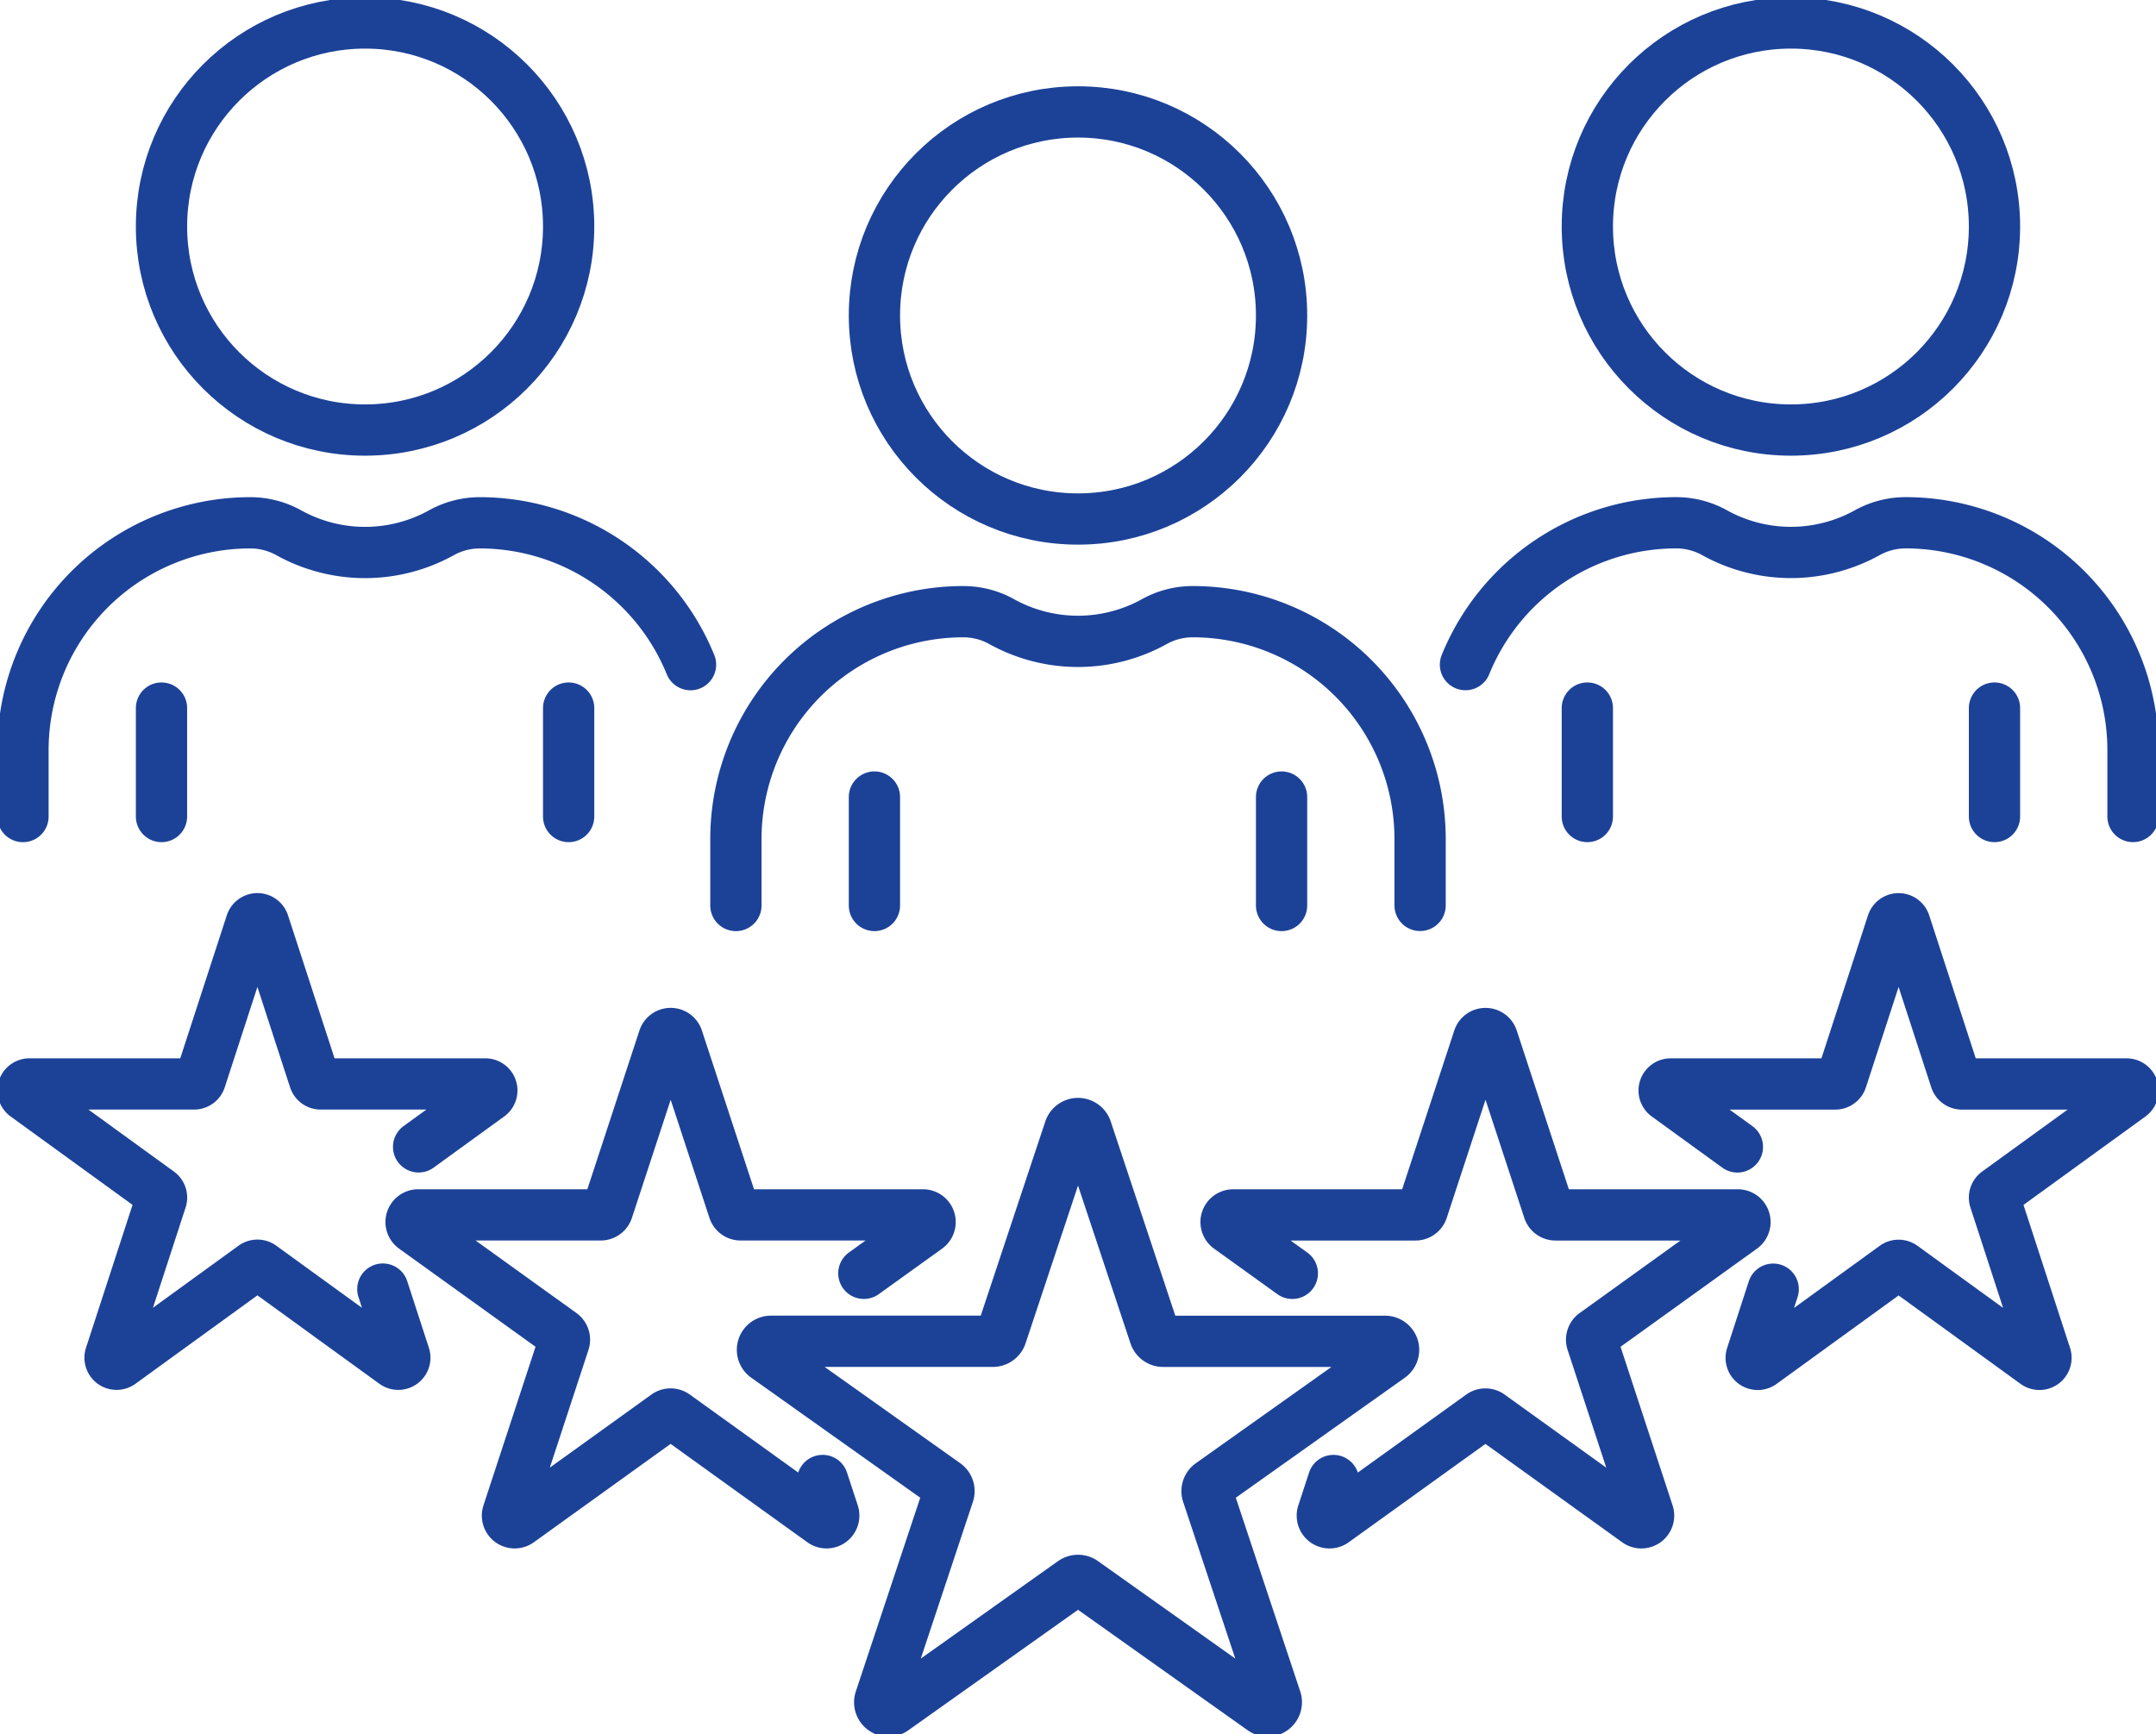 <?xml version="1.0" encoding="UTF-8"?>
<svg xmlns="http://www.w3.org/2000/svg" xmlns:xlink="http://www.w3.org/1999/xlink" id="Group_17" data-name="Group 17" width="126.146" height="101.473" viewBox="0 0 126.146 101.473">
  <defs>
    <clipPath id="clip-path">
      <rect id="Rectangle_62" data-name="Rectangle 62" width="126.146" height="101.473" fill="none" stroke="#1c4298" stroke-width="3"></rect>
    </clipPath>
  </defs>
  <g id="Group_16" data-name="Group 16" clip-path="url(#clip-path)">
    <circle id="Ellipse_3" data-name="Ellipse 3" cx="11.911" cy="11.911" r="11.911" transform="translate(51.162 6.55)" fill="none" stroke="#1c4298" stroke-linecap="round" stroke-linejoin="round" stroke-width="3"></circle>
    <path id="Path_52" data-name="Path 52" d="M240.209,216.893V213a13.307,13.307,0,0,1,13.309-13.3h0a4.607,4.607,0,0,1,2.236.579,9.212,9.212,0,0,0,8.941,0h0a4.606,4.606,0,0,1,2.236-.579A13.307,13.307,0,0,1,280.241,213v3.888" transform="translate(-197.152 -163.905)" fill="none" stroke="#1c4298" stroke-linecap="round" stroke-linejoin="round" stroke-width="3"></path>
    <line id="Line_1" data-name="Line 1" y1="6.346" transform="translate(51.162 46.642)" fill="none" stroke="#1c4298" stroke-linecap="round" stroke-linejoin="round" stroke-width="3"></line>
    <line id="Line_2" data-name="Line 2" y1="6.346" transform="translate(74.984 46.642)" fill="none" stroke="#1c4298" stroke-linecap="round" stroke-linejoin="round" stroke-width="3"></line>
    <path id="Path_53" data-name="Path 53" d="M7.5,187.851v-3.889a13.306,13.306,0,0,1,13.309-13.3,4.626,4.626,0,0,1,2.237.58,9.214,9.214,0,0,0,8.941,0,4.625,4.625,0,0,1,2.237-.58,13.32,13.32,0,0,1,12.334,8.3" transform="translate(-6.156 -140.068)" fill="none" stroke="#1c4298" stroke-linecap="round" stroke-linejoin="round" stroke-width="3"></path>
    <line id="Line_3" data-name="Line 3" y1="6.346" transform="translate(9.449 41.436)" fill="none" stroke="#1c4298" stroke-linecap="round" stroke-linejoin="round" stroke-width="3"></line>
    <line id="Line_4" data-name="Line 4" y1="6.346" transform="translate(33.271 41.436)" fill="none" stroke="#1c4298" stroke-linecap="round" stroke-linejoin="round" stroke-width="3"></line>
    <circle id="Ellipse_4" data-name="Ellipse 4" cx="11.911" cy="11.911" r="11.911" transform="translate(9.449 1.344)" fill="none" stroke="#1c4298" stroke-linecap="round" stroke-linejoin="round" stroke-width="3"></circle>
    <path id="Path_54" data-name="Path 54" d="M478.353,178.96a13.311,13.311,0,0,1,12.334-8.3,4.626,4.626,0,0,1,2.237.58,9.214,9.214,0,0,0,8.94,0,4.625,4.625,0,0,1,2.237-.58,13.306,13.306,0,0,1,13.309,13.3v3.889" transform="translate(-392.609 -140.068)" fill="none" stroke="#1c4298" stroke-linecap="round" stroke-linejoin="round" stroke-width="3"></path>
    <line id="Line_5" data-name="Line 5" y1="6.346" transform="translate(92.874 41.436)" fill="none" stroke="#1c4298" stroke-linecap="round" stroke-linejoin="round" stroke-width="3"></line>
    <line id="Line_6" data-name="Line 6" y1="6.346" transform="translate(116.696 41.436)" fill="none" stroke="#1c4298" stroke-linecap="round" stroke-linejoin="round" stroke-width="3"></line>
    <circle id="Ellipse_5" data-name="Ellipse 5" cx="11.911" cy="11.911" r="11.911" transform="translate(92.874 1.344)" fill="none" stroke="#1c4298" stroke-linecap="round" stroke-linejoin="round" stroke-width="3"></circle>
    <path id="Path_55" data-name="Path 55" d="M30.648,313.277l4.127-2.993a.381.381,0,0,0-.225-.689H24.919a.384.384,0,0,1-.364-.263l-2.976-9.143a.383.383,0,0,0-.727,0l-2.975,9.143a.383.383,0,0,1-.364.263H7.882a.381.381,0,0,0-.225.689l7.792,5.651a.381.381,0,0,1,.139.427L12.613,325.5a.382.382,0,0,0,.587.427l7.792-5.651a.384.384,0,0,1,.45,0l7.792,5.651a.383.383,0,0,0,.589-.427l-1.268-3.9" transform="translate(-6.155 -246.164)" fill="none" stroke="#1c4298" stroke-linecap="round" stroke-linejoin="round" stroke-width="3"></path>
    <path id="Path_56" data-name="Path 56" d="M549.58,321.606l-1.268,3.9a.382.382,0,0,0,.589.427l7.792-5.651a.384.384,0,0,1,.45,0l7.792,5.651a.382.382,0,0,0,.587-.427l-2.975-9.141a.381.381,0,0,1,.139-.427l7.792-5.651a.381.381,0,0,0-.225-.69H560.62a.383.383,0,0,1-.364-.263l-2.975-9.143a.383.383,0,0,0-.727,0l-2.976,9.143a.384.384,0,0,1-.364.263h-9.631a.381.381,0,0,0-.225.69l4.127,2.993" transform="translate(-445.832 -246.164)" fill="none" stroke="#1c4298" stroke-linecap="round" stroke-linejoin="round" stroke-width="3"></path>
    <path id="Path_57" data-name="Path 57" d="M160.678,351.419l3.7-2.661a.418.418,0,0,0-.249-.758h-10.66a.422.422,0,0,1-.4-.29l-3.295-10.039a.423.423,0,0,0-.8,0l-3.293,10.039a.424.424,0,0,1-.4.29H134.611a.418.418,0,0,0-.249.758l8.625,6.205a.419.419,0,0,1,.153.468l-3.295,10.039a.422.422,0,0,0,.651.468l8.625-6.205a.425.425,0,0,1,.5,0l8.625,6.205a.422.422,0,0,0,.651-.468l-.632-1.927" transform="translate(-110.134 -276.906)" fill="none" stroke="#1c4298" stroke-linecap="round" stroke-linejoin="round" stroke-width="3"></path>
    <path id="Path_58" data-name="Path 58" d="M406.455,363.544l-.632,1.927a.422.422,0,0,0,.651.468l8.624-6.205a.425.425,0,0,1,.5,0l8.625,6.205a.422.422,0,0,0,.651-.468l-3.294-10.039a.419.419,0,0,1,.153-.468l8.625-6.205a.418.418,0,0,0-.249-.758H419.447a.42.42,0,0,1-.4-.29l-3.295-10.039a.423.423,0,0,0-.8,0l-3.295,10.039a.422.422,0,0,1-.4.29h-10.66a.418.418,0,0,0-.249.758l3.7,2.661" transform="translate(-328.436 -276.906)" fill="none" stroke="#1c4298" stroke-linecap="round" stroke-linejoin="round" stroke-width="3"></path>
    <path id="Path_59" data-name="Path 59" d="M267.806,367.126l4.007,12.054a.513.513,0,0,0,.489.347h12.967a.5.5,0,0,1,.3.909l-10.49,7.45a.5.5,0,0,0-.187.562L278.9,400.5a.512.512,0,0,1-.791.562l-10.49-7.45a.524.524,0,0,0-.6,0l-10.49,7.45a.511.511,0,0,1-.791-.562l4.007-12.054a.5.5,0,0,0-.187-.562l-10.49-7.45a.5.5,0,0,1,.3-.909h12.967a.513.513,0,0,0,.489-.347l4.007-12.054A.518.518,0,0,1,267.806,367.126Z" transform="translate(-204.244 -301.035)" fill="none" stroke="#1c4298" stroke-linecap="round" stroke-linejoin="round" stroke-width="3"></path>
  </g>
</svg>
